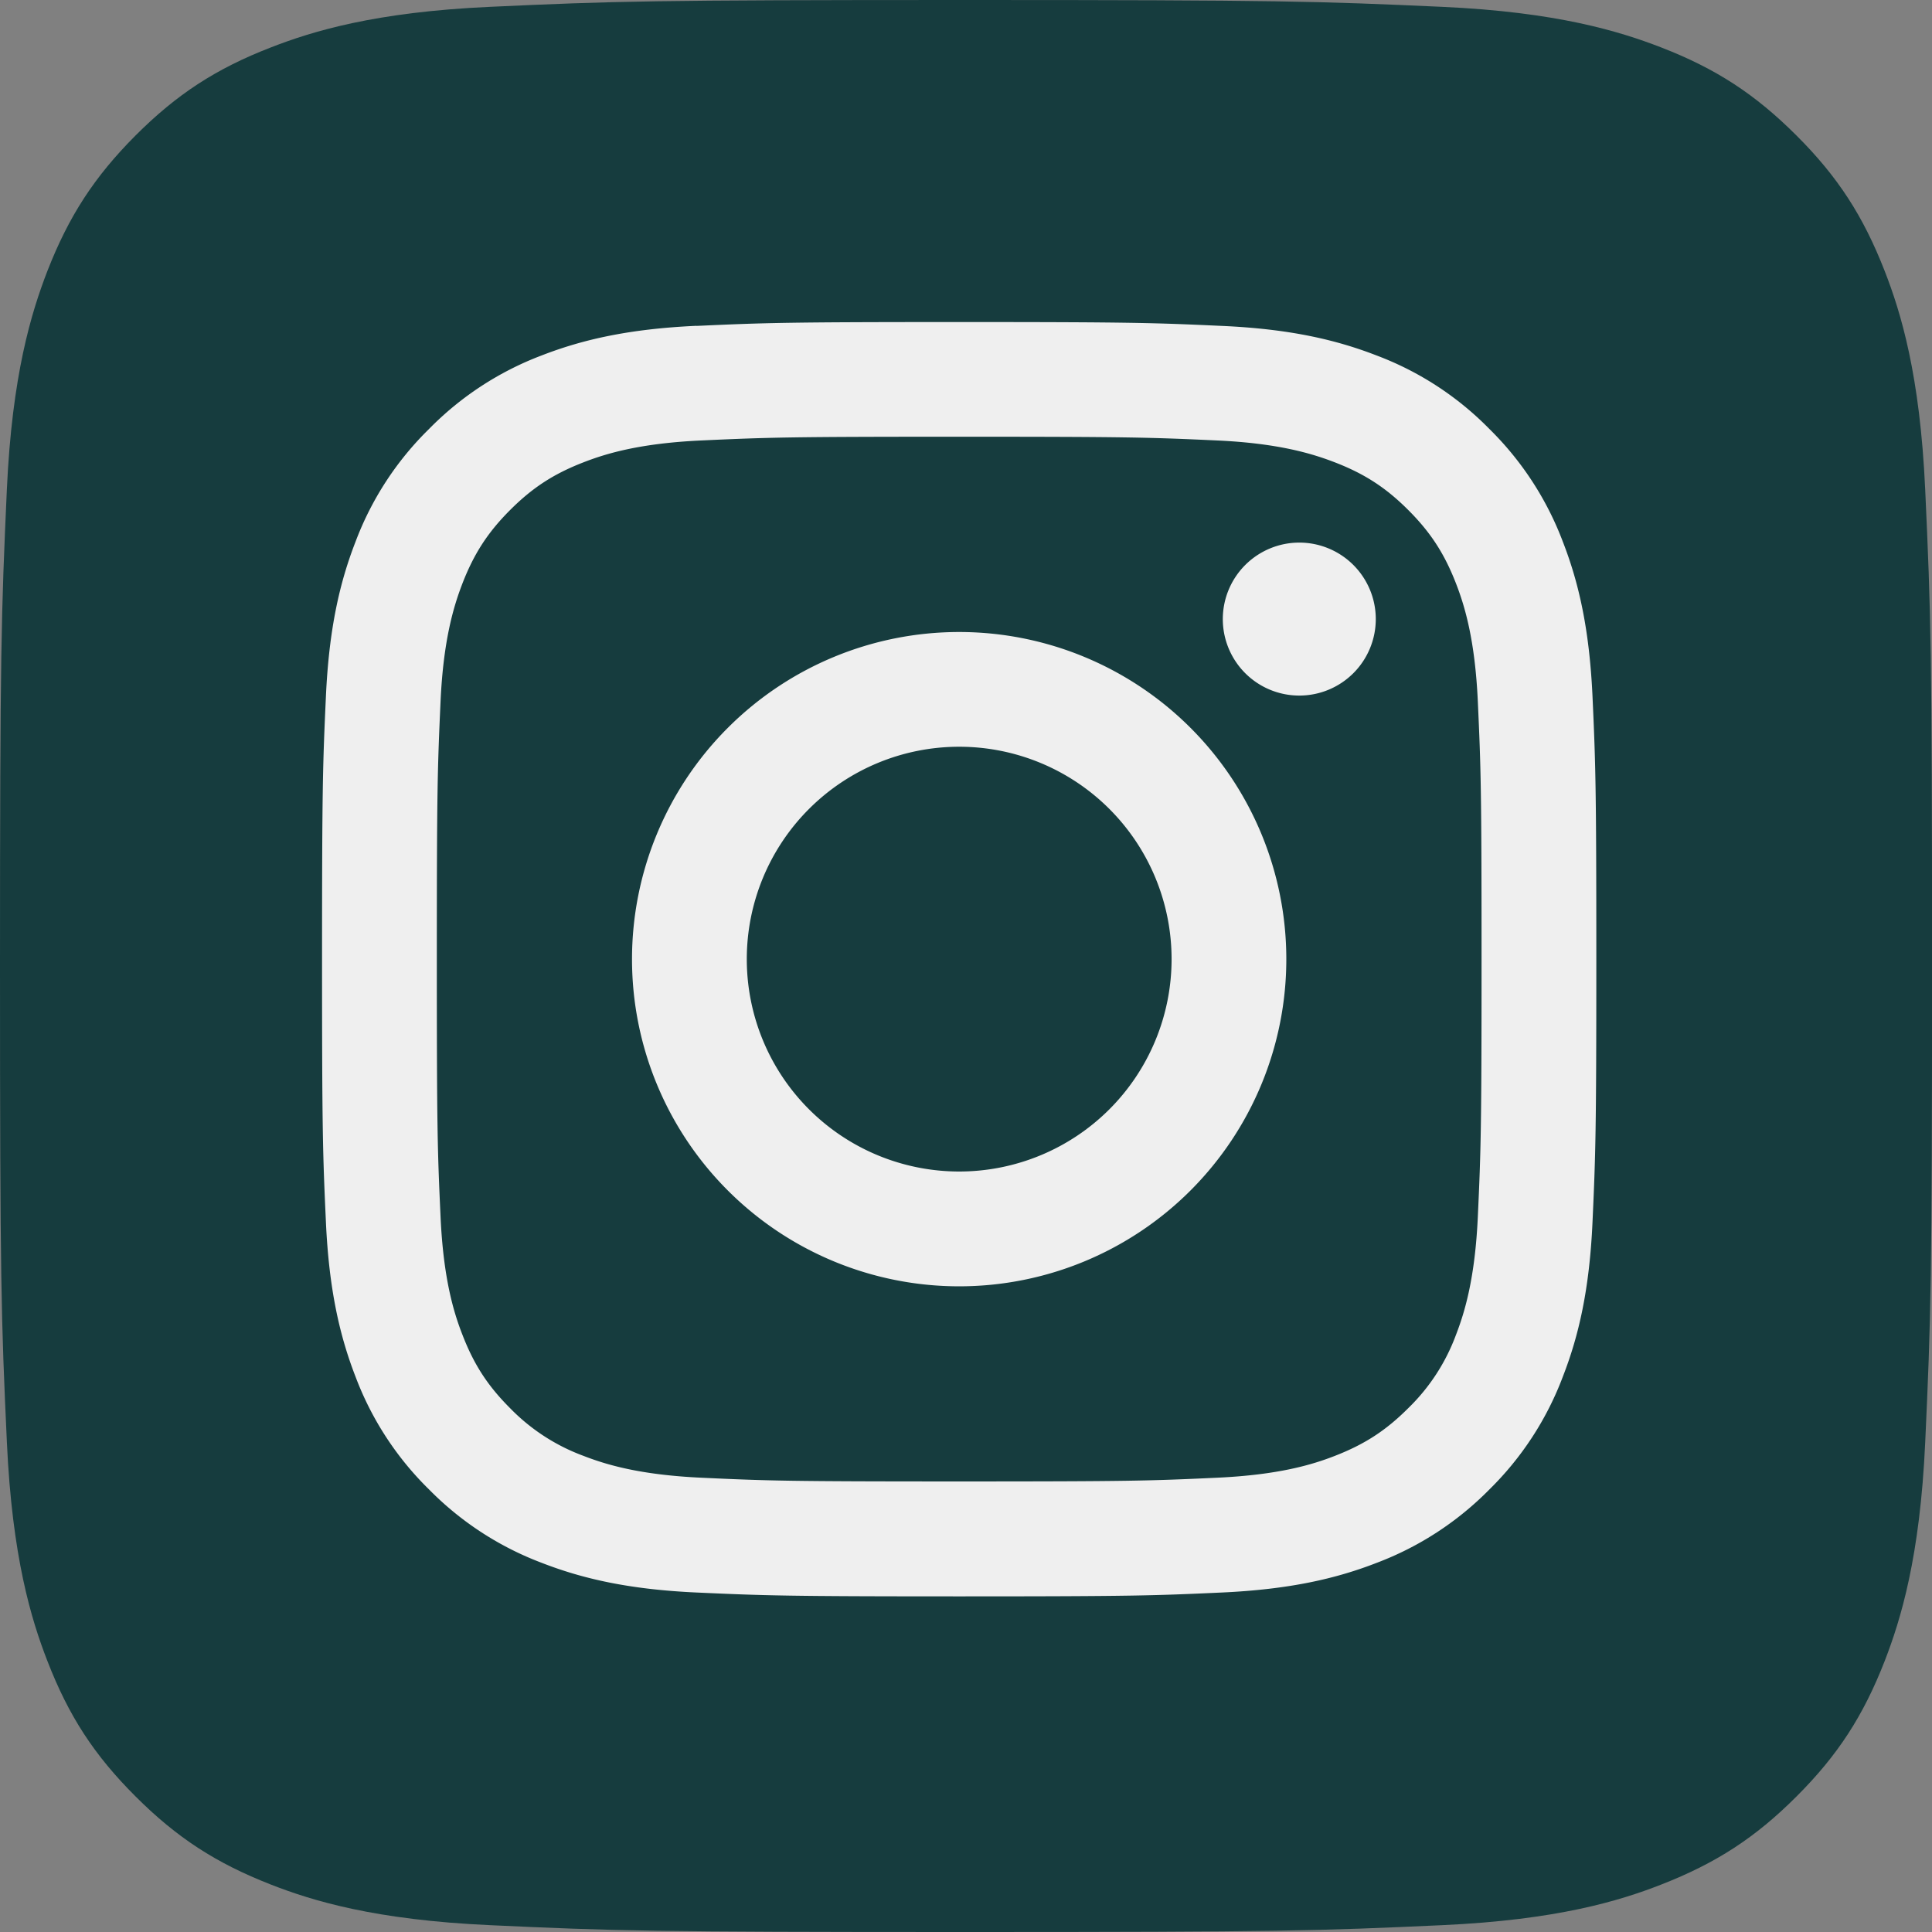 <svg fill="none" height="39" width="39" xmlns="http://www.w3.org/2000/svg">
  <rect width="100%" height="100%" fill="#808080" stroke="none"/>
  <path d="M9.89 38.862c-2.32-.105-3.58-.491-4.418-.818-1.11-.433-1.902-.947-2.735-1.78-.834-.832-1.35-1.623-1.78-2.734-.326-.838-.712-2.098-.818-4.417C.023 26.606 0 25.853 0 19.502c0-6.352.025-7.103.138-9.613.105-2.319.494-3.577.818-4.417.433-1.11.948-1.902 1.78-2.737.832-.832 1.623-1.349 2.735-1.779C6.309.63 7.569.243 9.888.138 12.396.023 13.15 0 19.5 0c6.352 0 7.103.025 9.613.138 2.32.105 3.577.494 4.417.818 1.11.43 1.902.947 2.735 1.78.834.832 1.347 1.625 1.78 2.735.327.838.713 2.098.818 4.417.115 2.51.138 3.26.138 9.613 0 6.35-.023 7.102-.138 9.612-.105 2.32-.494 3.58-.818 4.417-.433 1.11-.947 1.902-1.78 2.734-.832.833-1.625 1.347-2.735 1.78-.838.327-2.098.713-4.417.818-2.507.115-3.26.138-9.613.138-6.35 0-7.102-.022-9.61-.138z" fill="#163C3E"></path>
  <path d="M15.075 19.362a4.287 4.287 0 1 1 8.575-.001 4.287 4.287 0 0 1-8.575 0zm-2.317 0a6.604 6.604 0 1 0 13.208 0 6.604 6.604 0 0 0-13.208 0m11.926-6.866a1.544 1.544 0 1 0 1.544-1.543 1.545 1.545 0 0 0-1.544 1.543zM14.166 29.83c-1.254-.057-1.936-.266-2.389-.442a3.996 3.996 0 0 1-1.48-.962c-.45-.45-.729-.878-.961-1.479-.177-.452-.386-1.134-.443-2.388-.062-1.356-.075-1.763-.075-5.198 0-3.435.014-3.84.075-5.198.057-1.254.268-1.934.443-2.388.233-.6.512-1.03.962-1.48.45-.45.878-.729 1.48-.962.452-.176 1.134-.385 2.388-.442 1.355-.062 1.763-.075 5.196-.075s3.84.013 5.198.075c1.254.057 1.934.268 2.388.443.6.232 1.03.512 1.48.962.45.45.728.878.962 1.479.176.453.385 1.135.442 2.389.062 1.356.075 1.763.075 5.197 0 3.435-.013 3.841-.075 5.198-.057 1.254-.267 1.936-.442 2.389a3.985 3.985 0 0 1-.963 1.478c-.45.45-.878.728-1.479.962-.453.177-1.134.385-2.388.442-1.356.063-1.763.075-5.198.075-3.435 0-3.841-.012-5.196-.075m-.107-23.253c-1.369.062-2.305.28-3.122.597A6.314 6.314 0 0 0 8.66 8.66a6.28 6.28 0 0 0-1.484 2.278c-.318.818-.535 1.753-.597 3.122-.063 1.372-.078 1.81-.078 5.303s.015 3.931.078 5.303c.062 1.369.28 2.304.597 3.122a6.287 6.287 0 0 0 1.484 2.278 6.32 6.32 0 0 0 2.278 1.483c.819.318 1.753.536 3.122.598 1.372.062 1.81.078 5.303.078s3.931-.015 5.303-.078c1.369-.063 2.304-.28 3.122-.598a6.325 6.325 0 0 0 2.278-1.483 6.3 6.3 0 0 0 1.483-2.279c.318-.817.537-1.752.598-3.121.062-1.373.077-1.81.077-5.303s-.015-3.931-.077-5.303c-.063-1.37-.28-2.305-.598-3.122a6.326 6.326 0 0 0-1.483-2.278 6.293 6.293 0 0 0-2.277-1.484c-.82-.318-1.754-.536-3.122-.597-1.372-.063-1.81-.078-5.303-.078-3.492 0-3.931.015-5.303.078" fill="#EFEFEF"></path>
</svg>
